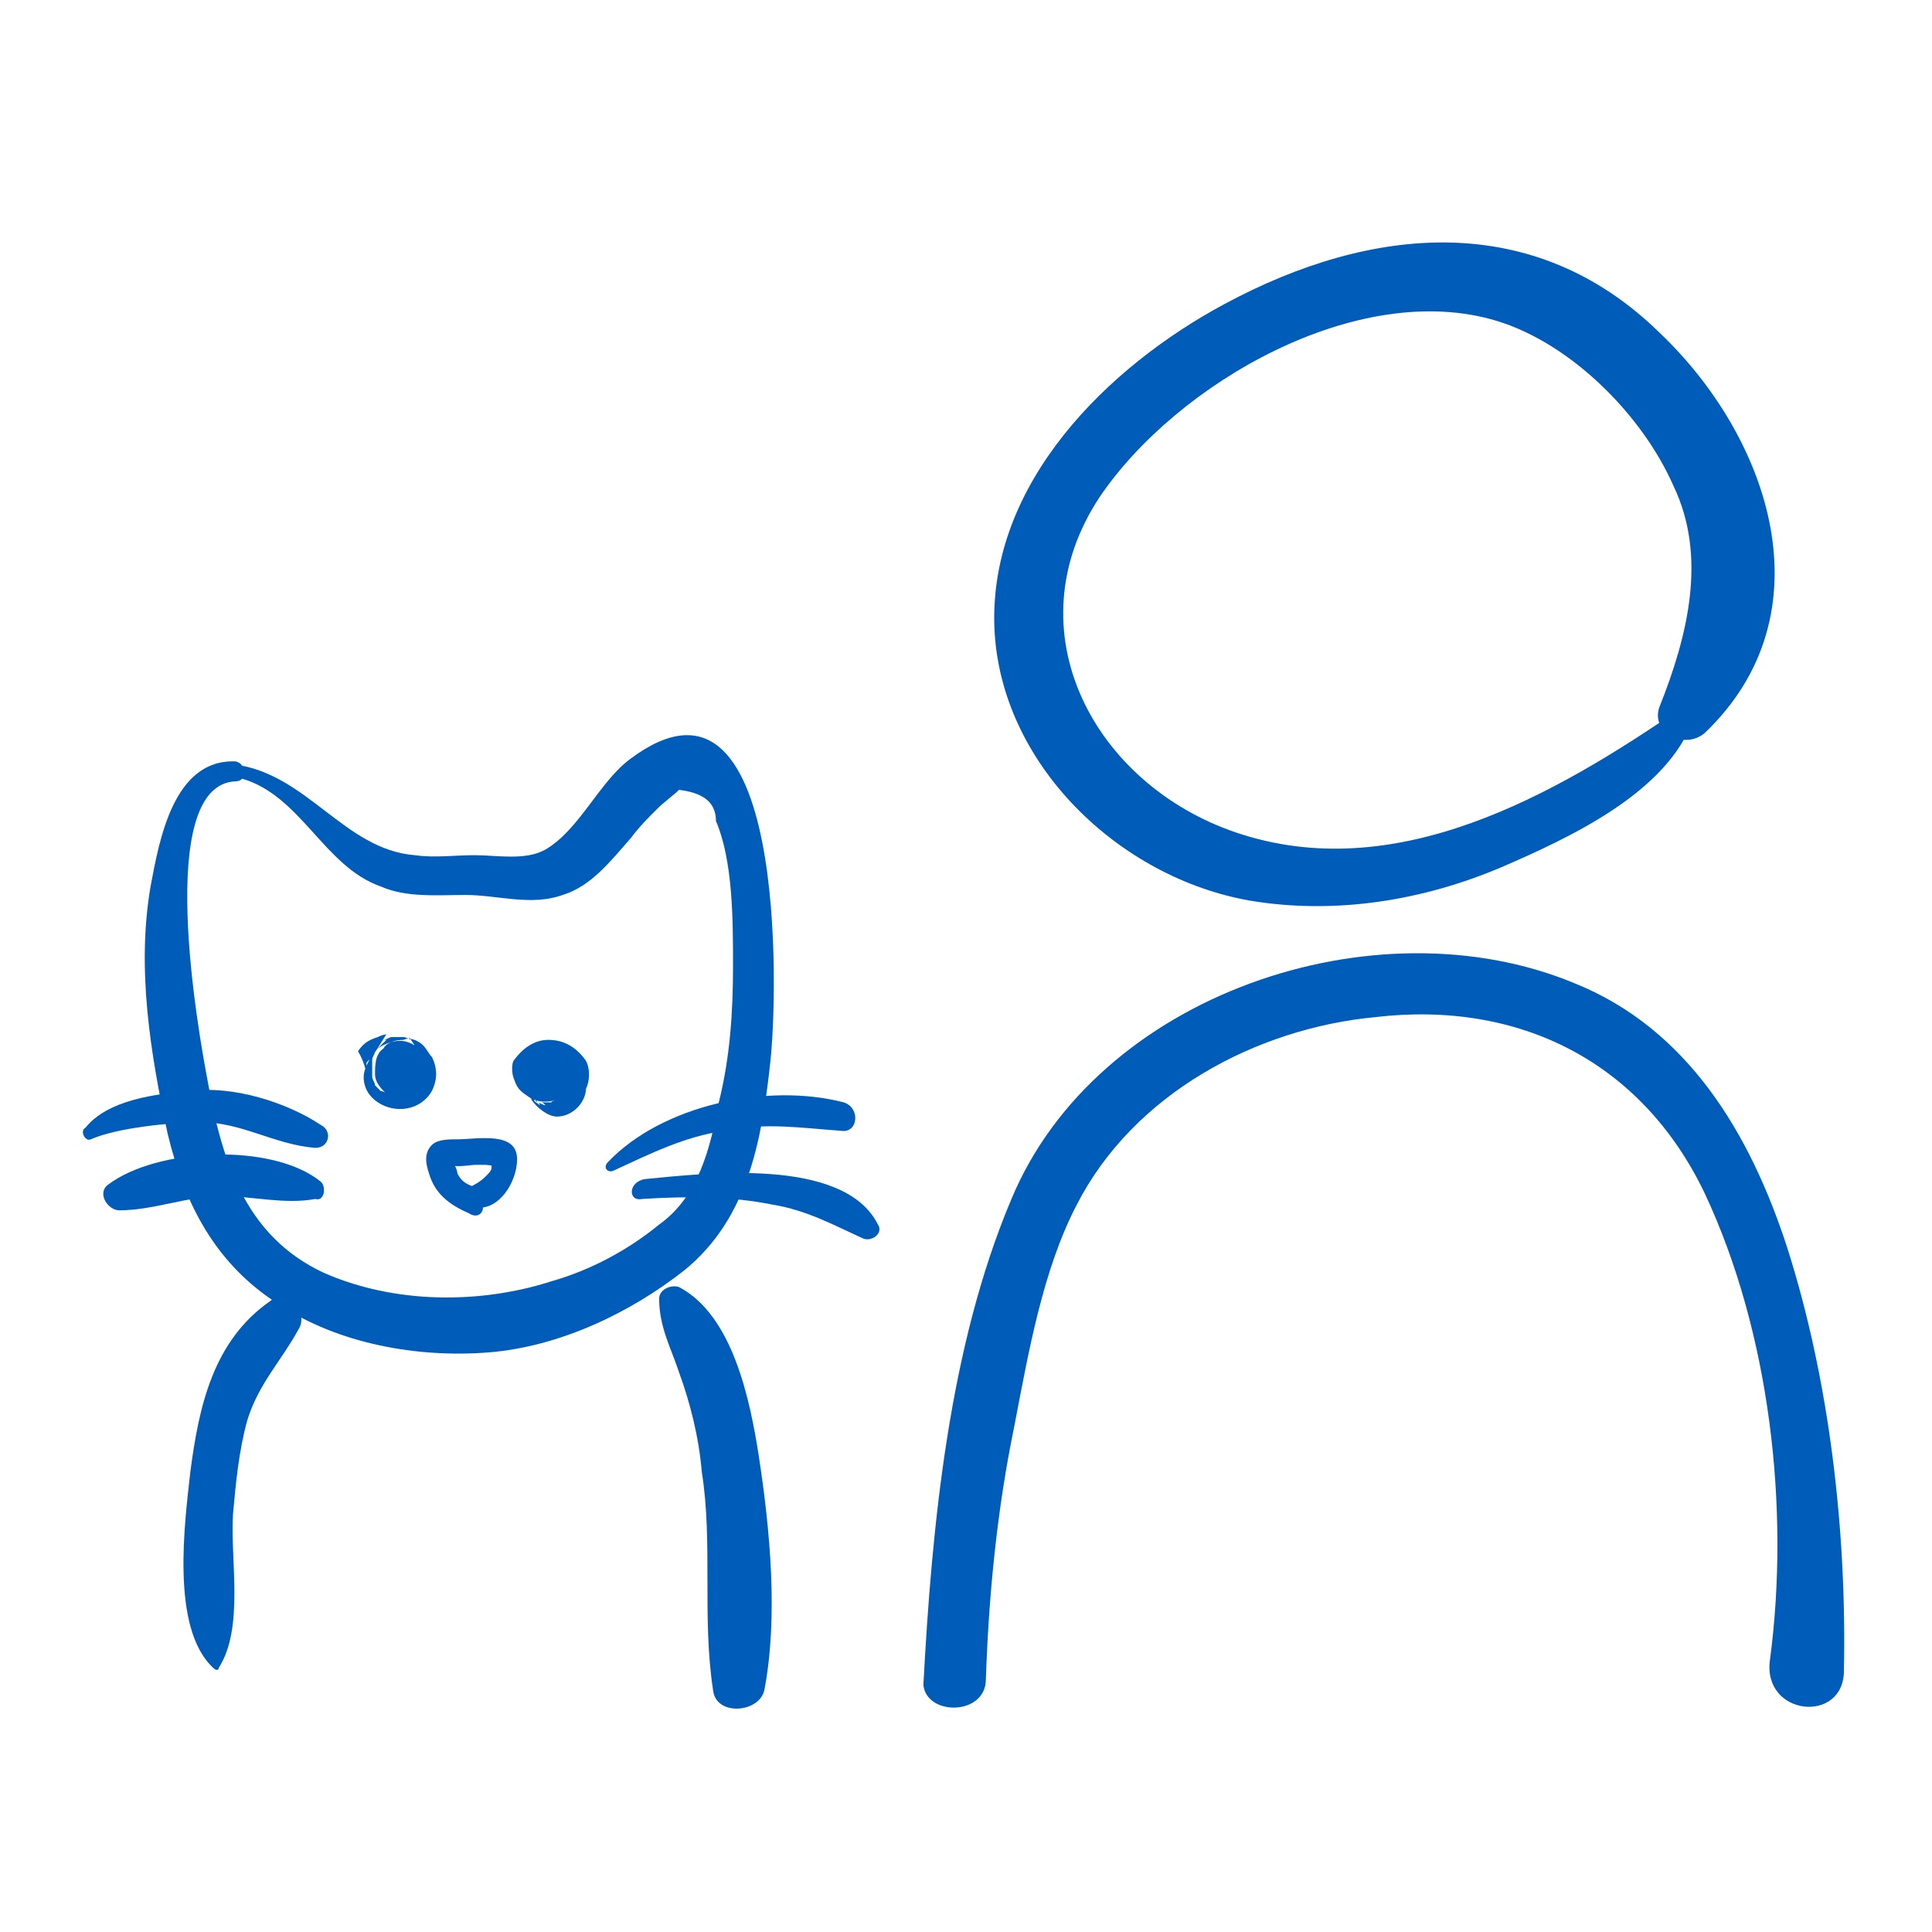 <?xml version="1.0" encoding="utf-8"?>
<!-- Generator: Adobe Illustrator 24.1.2, SVG Export Plug-In . SVG Version: 6.00 Build 0)  -->
<svg version="1.1" id="Calque_1" xmlns="http://www.w3.org/2000/svg" xmlns:xlink="http://www.w3.org/1999/xlink" x="0px" y="0px"
	 viewBox="0 0 68 68" style="enable-background:new 0 0 68 68;" xml:space="preserve">
<style type="text/css">
	.st0{fill:#005CB9;}
</style>
<path class="st0" d="M7.7,58.7c0.9-1.4,0.4-3.8,0.5-5.4c0.1-1.1,0.2-2.2,0.5-3.3c0.4-1.3,1.2-2.1,1.8-3.2c0.4-0.6-0.4-1.5-1-1
	c-2,1.4-2.5,3.7-2.8,6c-0.2,1.8-0.7,5.5,0.8,6.9C7.6,58.8,7.7,58.8,7.7,58.7z"/>
<path class="st0" d="M23.2,45.7c0,1,0.4,1.7,0.7,2.6c0.4,1.1,0.7,2.3,0.8,3.5c0.4,2.5,0,5.1,0.4,7.7c0.1,0.9,1.6,0.8,1.8,0
	c0.5-2.6,0.2-5.7-0.2-8.3c-0.3-1.9-0.9-4.9-2.8-5.9C23.6,45.2,23.2,45.4,23.2,45.7z"/>
<path class="st0" d="M8.5,27.4c2.1,0.6,2.9,3.1,4.9,3.8c0.9,0.4,2,0.3,3,0.3c1.1,0,2.3,0.4,3.4,0c1-0.3,1.7-1.2,2.4-2
	c0.3-0.4,0.6-0.7,0.9-1c0.3-0.3,0.6-0.5,0.8-0.7c0.8,0.1,1.3,0.4,1.3,1.1c0.6,1.4,0.6,3.5,0.6,5.1c0,1.6-0.1,3.2-0.5,4.8
	c-0.3,1.6-0.7,3.3-2.1,4.3c-1.1,0.9-2.4,1.6-3.8,2c-2.5,0.8-5.5,0.8-8-0.3c-2.8-1.3-3.6-4-4.1-6.8c-0.3-1.6-1.9-10.4,1-10.5
	c0.4,0,0.4-0.6,0-0.7c-2.2-0.1-2.7,2.8-3,4.4c-0.5,2.9,0,5.9,0.6,8.7c0.6,2.5,1.7,4.6,3.9,6c2.1,1.4,4.9,1.9,7.4,1.7
	c2.5-0.2,5-1.4,6.9-2.9c2.2-1.8,2.7-4.5,3-7.2c0.3-2.5,0.6-14.9-4.9-10.8c-1.1,0.8-1.8,2.5-3,3.2c-0.7,0.4-1.7,0.2-2.5,0.2
	c-0.7,0-1.4,0.1-2.1,0c-2.5-0.2-3.8-2.9-6.4-3.2C8.3,26.9,8.3,27.3,8.5,27.4z"/>
<path class="st0" d="M3.2,40.1c0.9-0.4,2.8-0.6,3.9-0.6c1.4,0,2.6,0.8,4,0.9c0.5,0,0.6-0.6,0.2-0.8c-1.2-0.8-3.1-1.4-4.6-1.2
	c-1.2,0.1-2.9,0.3-3.7,1.3C2.8,39.8,3,40.2,3.2,40.1z"/>
<path class="st0" d="M21.6,41.2c1.3-0.6,2.5-1.2,3.9-1.4c1.4-0.3,2.7-0.1,4.1,0c0.6,0.1,0.7-0.8,0.1-1c-2.7-0.7-6.4,0.1-8.3,2.1
	C21.2,41.1,21.4,41.3,21.6,41.2z"/>
<path class="st0" d="M13,38.2c0.3,0.4,0.7,0.6,1.2,0.6c0.3,0,0.6-0.1,0.7-0.3c0.2-0.2,0.3-0.5,0.3-0.7c0-0.4-0.2-0.8-0.6-1
	c-0.3-0.2-0.6-0.2-0.9-0.1c-0.3,0.1-0.6,0.3-0.7,0.6c-0.1,0.2-0.2,0.4-0.2,0.6c0,0.4,0.2,0.7,0.5,0.9c0.6,0.4,1.5,0.3,1.9-0.4
	c0.2-0.4,0.2-0.8,0-1.2c-0.1-0.1-0.2-0.3-0.3-0.4c-0.2-0.2-0.5-0.3-0.7-0.2c-0.3,0-0.6,0.1-0.7,0.3c-0.3,0.2-0.3,0.6-0.3,0.9
	c0,0.3,0.2,0.5,0.4,0.7c0.3,0.2,0.6,0.3,0.9,0.2c0,0,0,0,0,0c-0.1,0-0.2,0-0.3,0c0,0,0,0,0,0c-0.1,0-0.2,0-0.3,0c0,0,0,0,0,0
	c-0.1,0-0.2-0.1-0.3-0.1c-0.1-0.1-0.1-0.1-0.2-0.2c-0.1-0.1-0.1-0.1-0.2-0.2c0,0,0,0,0,0c0-0.1-0.1-0.2-0.1-0.3v0c0-0.1,0-0.2,0-0.3
	v0c0-0.1,0-0.2,0-0.3v0c0-0.1,0.1-0.2,0.1-0.3c0,0,0,0,0,0c0.1-0.1,0.1-0.1,0.2-0.2c0,0,0,0,0,0c0.1-0.1,0.1-0.1,0.2-0.2
	c0,0,0,0-0.1,0c0.1,0,0.2-0.1,0.3-0.1h0c0.1,0,0.2,0,0.3,0c0,0-0.1,0-0.1,0c0.1,0,0.2,0,0.3,0c0,0-0.1,0-0.1,0
	c0.1,0,0.2,0.1,0.3,0.1c0,0-0.1,0-0.1-0.1c0.2,0.3,0.4,0.6,0.5,0.9c0,0,0,0,0,0c0,0.1,0,0.2,0,0.3v0c0,0.1-0.1,0.2-0.1,0.3
	c0,0,0,0,0,0c-0.1,0.1-0.1,0.1-0.2,0.2l0,0c-0.1,0.1-0.1,0.1-0.2,0.2c0,0,0,0,0,0c-0.1,0-0.2,0.1-0.3,0.1c0,0,0,0,0.1,0
	c-0.1,0-0.2,0-0.3,0c0,0,0,0,0.1,0c-0.1,0-0.2,0-0.3,0h0c-0.1,0-0.2-0.1-0.3-0.1c0,0,0,0,0,0c-0.1-0.1-0.1-0.1-0.2-0.2l0,0
	c-0.1-0.1-0.1-0.1-0.2-0.2c0,0,0,0,0,0c0-0.1-0.1-0.2-0.1-0.3c0,0,0,0,0,0c0-0.1,0-0.2,0-0.3c0,0,0,0,0,0c0.3-0.3,0.5-0.7,0.7-1
	c0,0,0,0-0.1,0c0.1,0,0.2,0,0.3,0c-0.2,0-0.3,0-0.5,0.1c-0.3,0.1-0.5,0.2-0.7,0.5C12.9,37.5,12.9,37.9,13,38.2z"/>
<path class="st0" d="M19.8,36.9c-0.3,0-0.5,0.1-0.8,0.3c0.5,0.5,0.9,0.9,1.4,1.4l0,0c0.4-0.3,0.4-1,0.2-1.3
	c-0.3-0.4-0.7-0.7-1.3-0.7c-0.5,0-0.9,0.3-1.2,0.7C18,37.4,18,37.8,18.1,38c0.1,0.3,0.2,0.4,0.5,0.6c0.4,0.3,1.1,0.2,1.5-0.2
	c0.3-0.4,0.4-0.8,0.1-1.2c-0.3-0.4-0.8-0.5-1.2-0.2c0.4-0.1,0.5-0.1,0.3-0.1c0.1,0,0.2,0,0.3,0c-0.2-0.1-0.1,0.1,0.4,0.4
	c-0.1,0.5-0.2,0.9-0.4,1.4c-0.3,0.1-0.2,0.1-0.1,0.1c-0.1,0-0.2,0-0.3,0c0,0,0.1,0,0.1,0c-0.1,0-0.2,0-0.3,0c0.1,0,0.1,0,0.2,0.1
	c-0.1,0-0.2-0.1-0.3-0.1c0,0,0.1,0,0.1,0.1c-0.1-0.1-0.2-0.1-0.2-0.2c0,0,0.1,0,0.1,0.1c-0.1-0.1-0.1-0.2-0.2-0.2c0,0,0,0,0,0.1
	c0.2,0.3,0.6,0.6,0.9,0.6h0c0.7,0,1.3-0.8,0.9-1.5c0,0.1,0.1,0.3,0.1,0.4C20.8,37.4,20.3,36.9,19.8,36.9z"/>
<path class="st0" d="M17,42.5c0.2-0.4-0.2-0.7-0.5-0.8c-0.2-0.1-0.3-0.2-0.4-0.4c0-0.1-0.1-0.3-0.1-0.3c0,0,0-0.1,0-0.1
	C15.9,41,15.8,41,15.9,41c0.1,0.1,0.7,0,0.8,0c0.1,0,0.3,0,0.4,0c0.1,0,0.5,0.1,0.3-0.1c-0.1-0.1-0.1,0.1-0.1,0.2
	c0,0.1-0.1,0.2-0.2,0.3c-0.2,0.2-0.4,0.3-0.6,0.4C16.3,42.1,16.7,42.6,17,42.5c0.7-0.1,1.2-1,1.2-1.7c0-1-1.4-0.7-2.1-0.7
	c-0.3,0-0.7,0-0.9,0.2c-0.3,0.3-0.2,0.7-0.1,1c0.2,0.7,0.7,1.1,1.4,1.4C16.8,42.9,17,42.7,17,42.5z"/>
<path class="st0" d="M11.3,41.6c-1.7-1.4-5.8-1.2-7.5,0.1c-0.4,0.3,0,0.9,0.4,0.9c1.2,0,2.4-0.5,3.6-0.5c1.1,0,2.2,0.3,3.3,0.1
	C11.4,42.3,11.5,41.8,11.3,41.6z"/>
<path class="st0" d="M22.6,42.2c1.6-0.1,3.1-0.1,4.6,0.2c1.2,0.2,2.1,0.7,3.2,1.2c0.3,0.1,0.7-0.2,0.5-0.5c-1.2-2.4-6.1-1.8-8.2-1.6
	C22.1,41.6,22.1,42.3,22.6,42.2z"/>
<path class="st0" d="M59.2,24.9c-4.5,3.1-10.1,6.3-15.7,4.4c-5-1.7-7.9-7.1-4.8-11.8c2.7-4,9.1-7.7,14-6.2c2.6,0.8,5.1,3.3,6.2,5.8
	c1.2,2.5,0.5,5.3-0.5,7.8c-0.3,0.9,0.9,1.5,1.6,0.9c4.4-4.2,2.3-10.4-1.6-14.1c-4.4-4.3-10.1-3.8-15.3-1C39,12.9,34.8,17,35,22.1
	c0.2,4.8,4.4,8.8,9,9.6c3,0.5,6.1,0,8.9-1.2c2.3-1,5.8-2.6,6.7-5.2C59.7,25,59.4,24.8,59.2,24.9z"/>
<path class="st0" d="M34.7,59.1c0.1-3,0.4-6,1-8.9c0.5-2.6,1-5.5,2.2-7.8c2-3.9,6.3-6.2,10.5-6.6c5.1-0.6,9.4,1.6,11.6,6.2
	c2.3,4.9,3,11.1,2.3,16.4c-0.3,2,2.6,2.3,2.6,0.4c0.1-4.9-0.5-10.2-2-14.9c-1.3-4-3.5-7.7-7.5-9.3c-7-2.9-16.8,0.4-19.8,7.6
	c-2.2,5.2-2.8,11.5-3.1,17.1C32.6,60.4,34.7,60.4,34.7,59.1z"/>
</svg>

